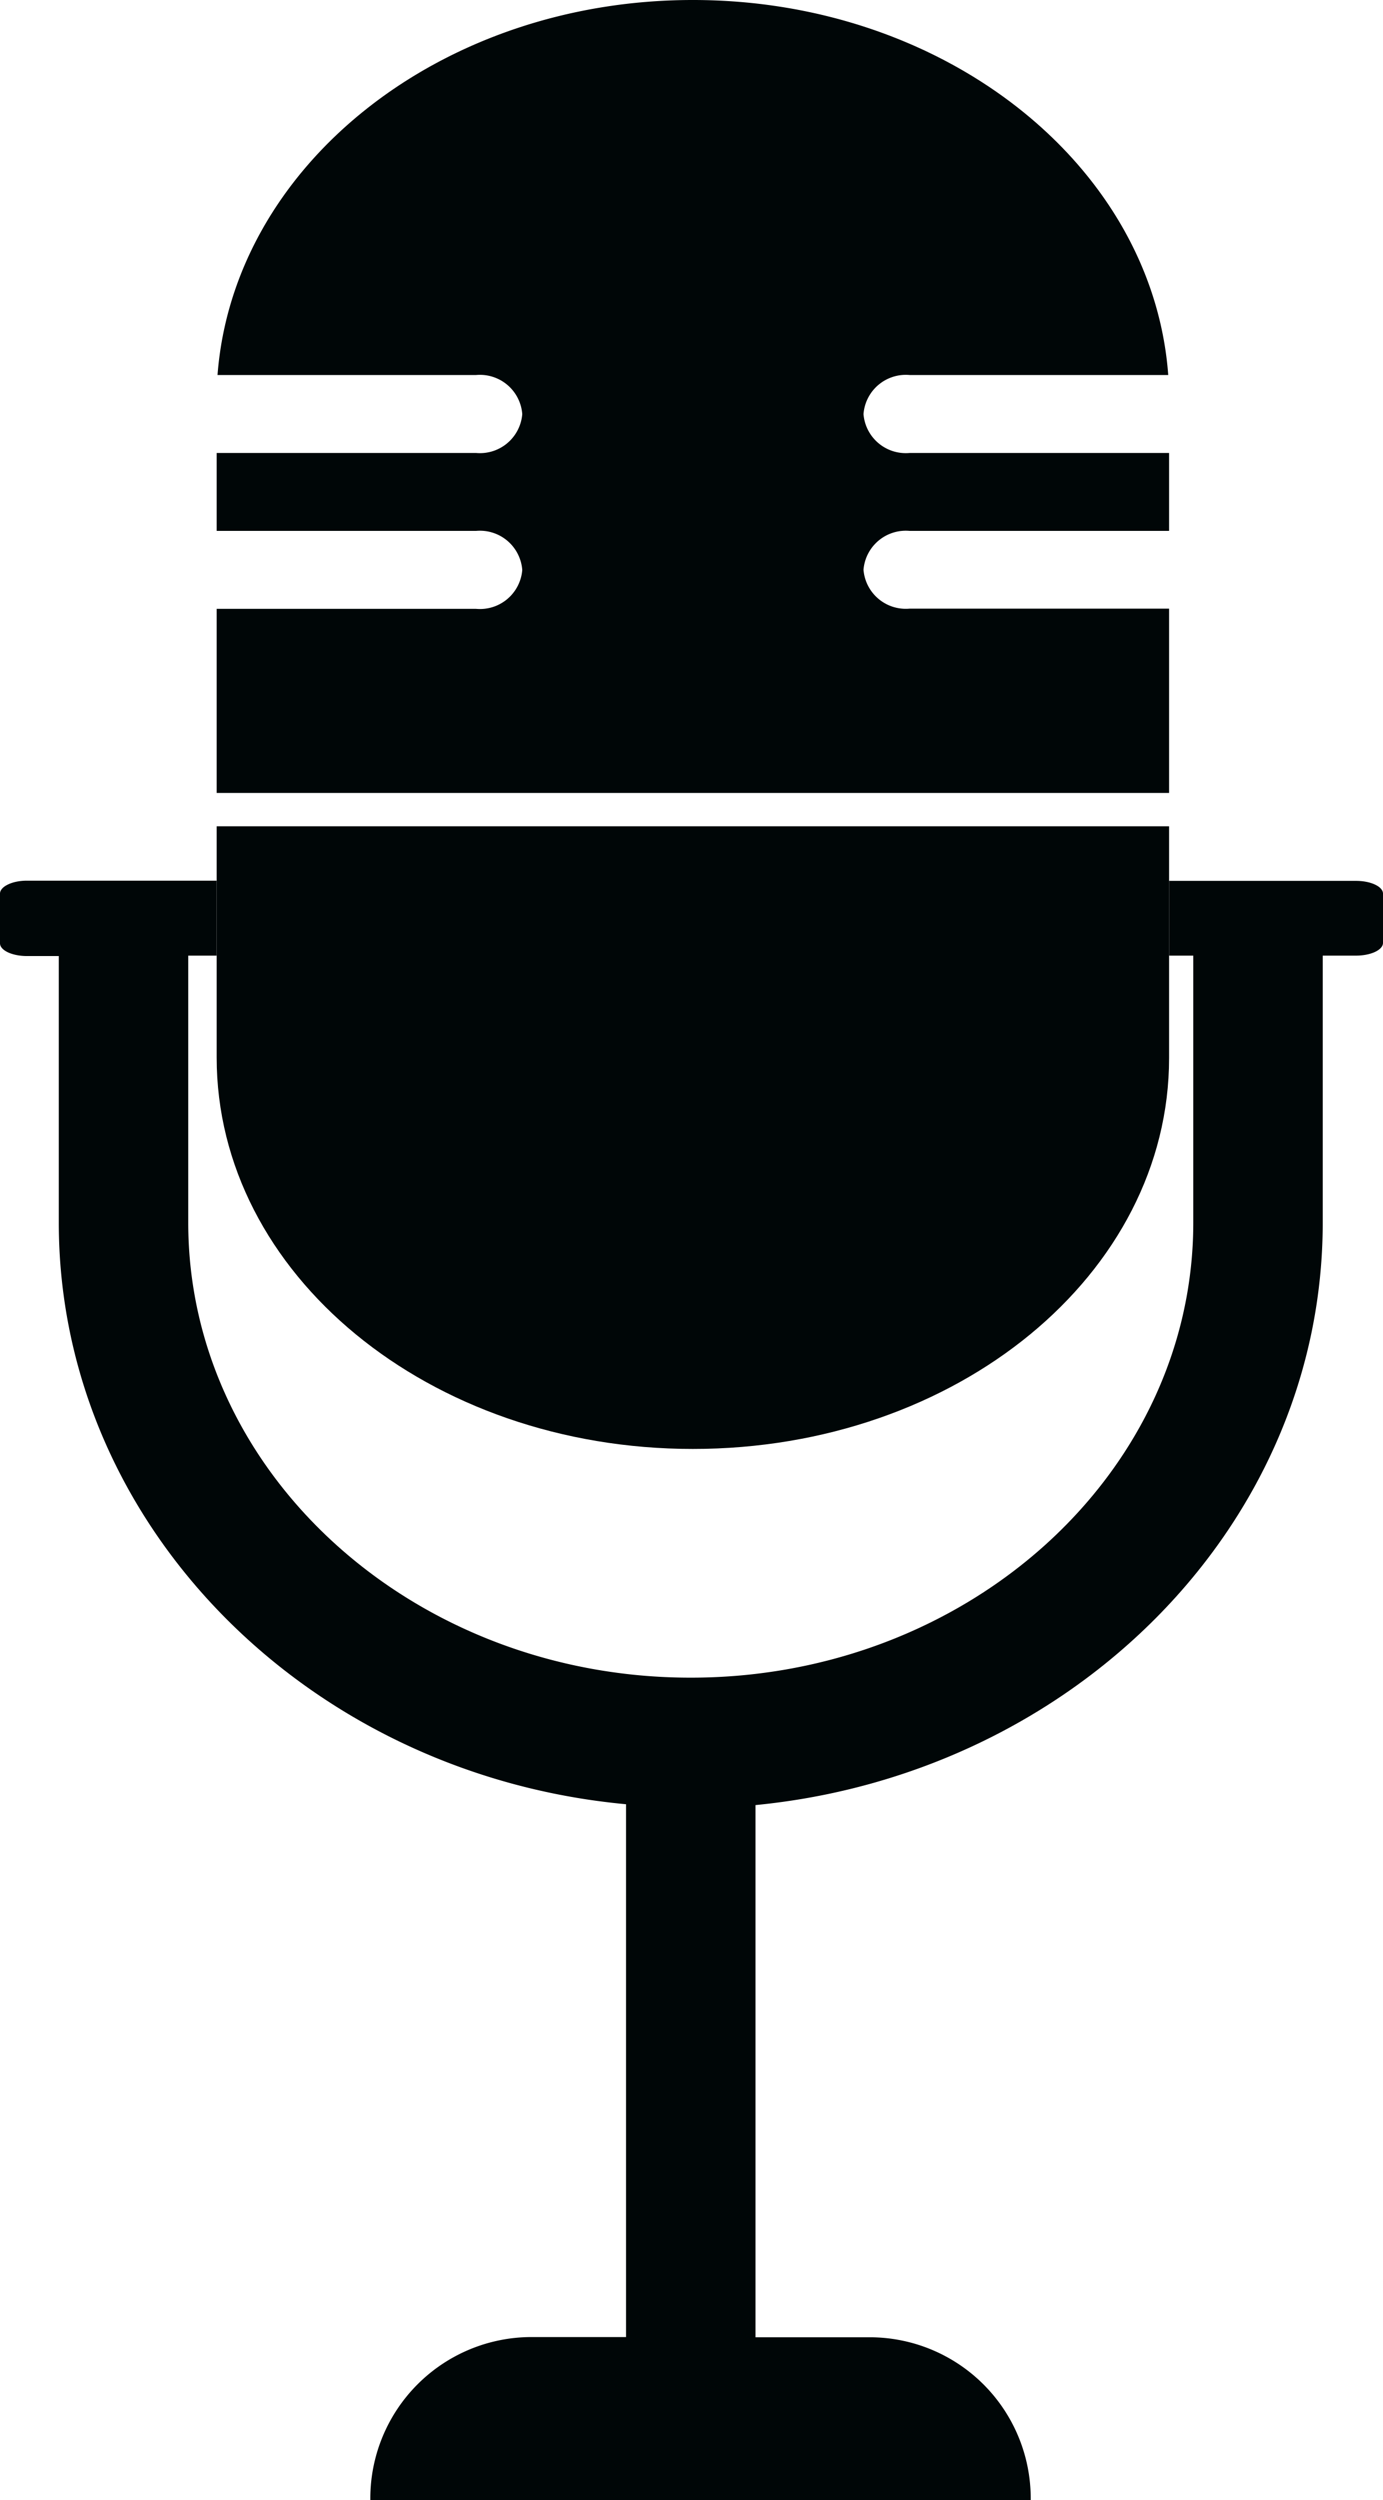 <svg xmlns="http://www.w3.org/2000/svg" viewBox="0 0 65.17 117.73"><defs><style>.cls-1{fill:#000607;fill-rule:evenodd;}</style></defs><g id="Layer_2" data-name="Layer 2"><g id="Layer_1-2" data-name="Layer 1"><path class="cls-1" d="M62.33,57.57V45H63.9c.7,0,1.27-.27,1.27-.6V42.08c0-.33-.57-.6-1.27-.6H55.09V45h1.14V57.57C56.23,69.39,45.61,79,32.55,79S8.87,69.39,8.87,57.57V45h1.34V41.47H1.27c-.7,0-1.27.28-1.27.61v2.34c0,.33.57.6,1.27.6h1.5V57.57c0,14.23,11.74,26,26.73,27.39v25.09H25.05a7.6,7.6,0,0,0-7.6,7.6v.08H48.57v-.08A7.59,7.59,0,0,0,41,110.06H35.6V85C50.59,83.54,62.33,71.8,62.33,57.57Z"/><path class="cls-1" d="M42.87,25H55.09V21.33H42.87a2,2,0,0,1-2.18-1.83,2,2,0,0,1,2.18-1.84H55.05C54.32,7.81,44.57,0,32.65,0S11,7.81,10.25,17.66H22.43a2,2,0,0,1,2.18,1.84,2,2,0,0,1-2.18,1.83H10.21V25H22.43a2,2,0,0,1,2.18,1.84,2,2,0,0,1-2.18,1.83H10.21v8.67H55.09V28.66H42.87a2,2,0,0,1-2.18-1.83A2,2,0,0,1,42.87,25Z"/><path class="cls-1" d="M10.21,41v8.8c0,10.18,10,18.43,22.44,18.43S55.09,60,55.09,49.82V38.91H10.21Z"/></g></g></svg>